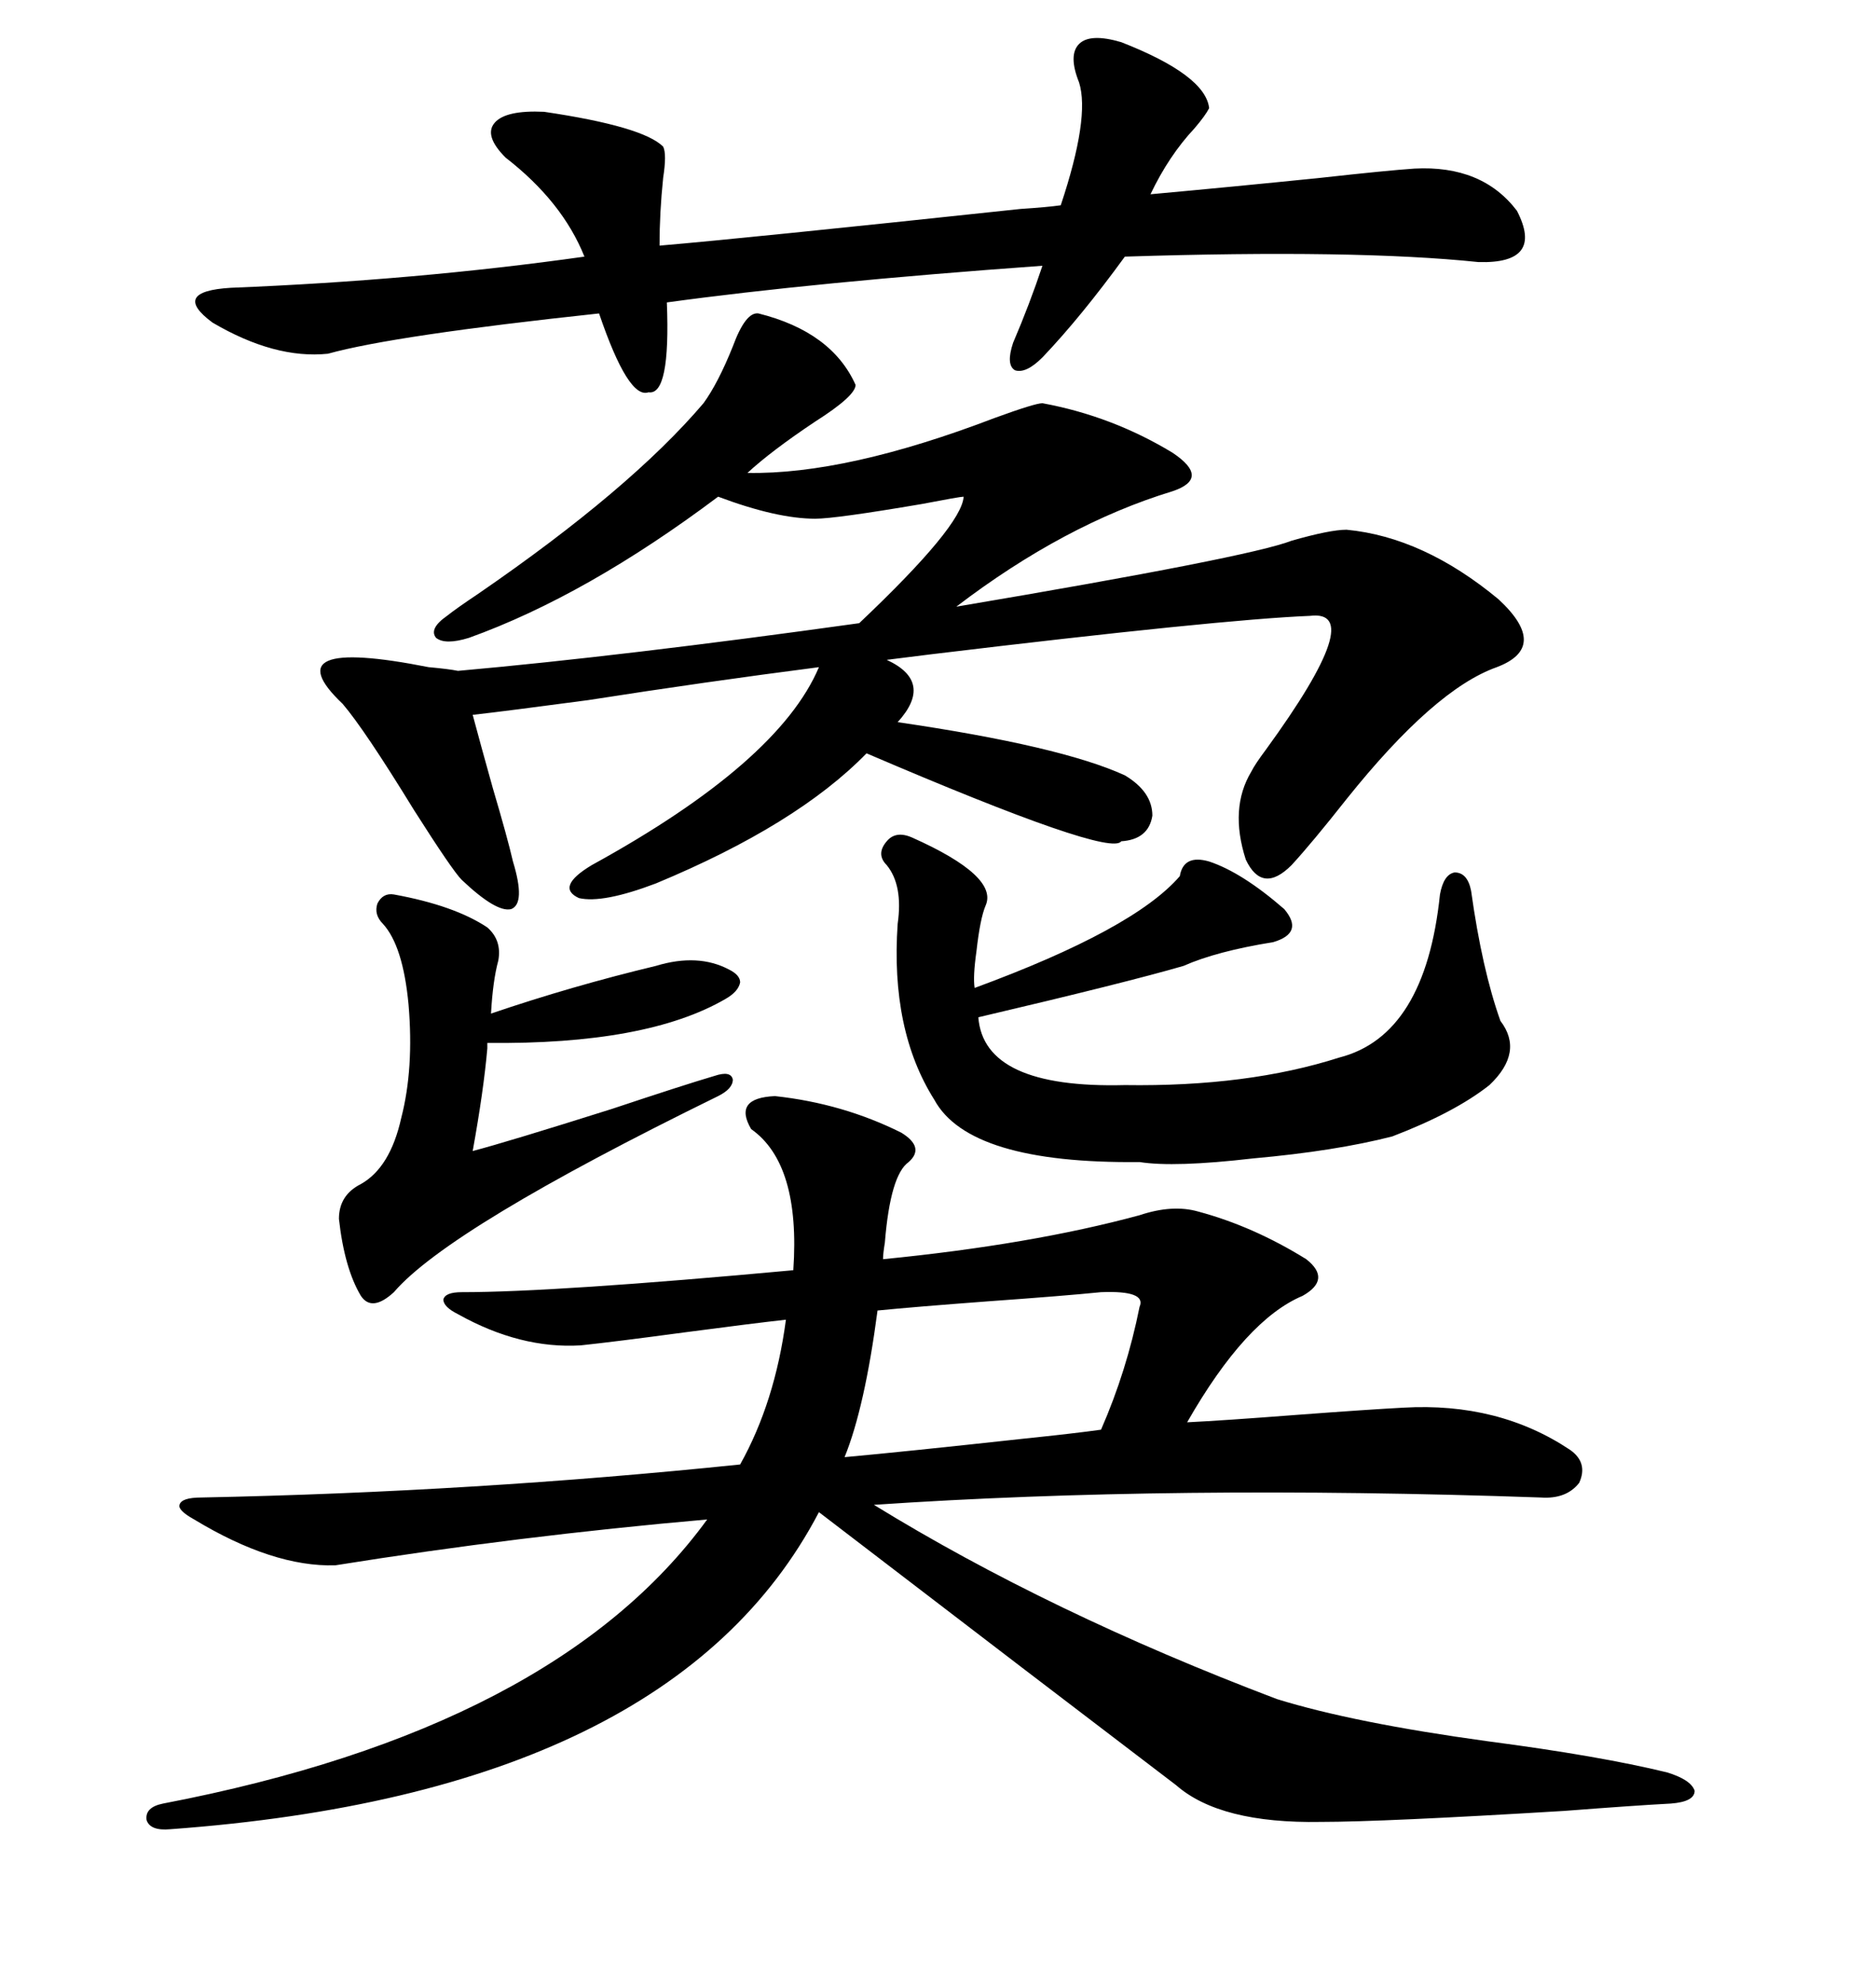 <svg xmlns="http://www.w3.org/2000/svg" xmlns:xlink="http://www.w3.org/1999/xlink" width="300" height="317.285"><path d="M31.05 242.87L31.05 242.87Q28.42 241.41 28.71 240.53L28.71 240.53Q29.00 239.36 32.23 239.36L32.23 239.36Q75.88 238.48 118.36 234.08L118.36 234.08Q123.93 224.12 125.68 210.94L125.68 210.94Q120.41 211.52 109.28 212.99L109.28 212.99Q98.44 214.45 92.87 215.04L92.87 215.04Q83.20 215.63 73.24 210.06L73.24 210.06Q70.90 208.89 70.90 207.71L70.90 207.71Q71.19 206.54 73.83 206.54L73.83 206.54Q88.77 206.54 126.86 203.03L126.86 203.03Q128.03 186.04 120.12 180.47L120.12 180.47Q117.19 175.49 123.93 175.20L123.93 175.20Q134.77 176.37 144.14 181.05L144.14 181.05Q147.95 183.40 145.31 185.74L145.31 185.74Q142.38 187.79 141.50 198.63L141.50 198.63Q141.21 200.39 141.21 201.27L141.21 201.27Q164.94 198.93 182.23 194.24L182.23 194.24Q187.50 192.48 191.60 193.65L191.60 193.65Q200.39 196.00 208.89 201.27L208.89 201.27Q212.99 204.49 208.30 207.13L208.30 207.13Q199.22 210.94 189.84 227.34L189.84 227.34Q195.70 227.05 207.13 226.17L207.13 226.17Q218.85 225.29 224.41 225L224.41 225Q239.65 224.12 251.07 231.74L251.07 231.74Q254.00 233.79 252.54 237.01L252.54 237.01Q250.49 239.65 246.39 239.36L246.39 239.36Q187.50 237.30 139.75 240.53L139.75 240.53Q167.87 257.81 204.20 271.58L204.20 271.58Q216.50 275.39 237.89 278.32L237.89 278.32Q255.76 280.66 266.60 283.30L266.60 283.30Q270.41 284.47 271.00 286.23L271.00 286.23Q271.00 287.99 267.19 288.28L267.19 288.28Q261.62 288.57 250.20 289.45L250.20 289.45Q221.19 291.21 211.23 291.21L211.23 291.21Q195.12 291.50 188.09 285.35L188.09 285.35Q167.29 269.53 130.96 241.70L130.96 241.70Q107.52 286.52 27.25 292.38L27.25 292.38Q24.02 292.68 23.44 290.92L23.44 290.92Q23.14 288.87 26.07 288.28L26.07 288.28Q88.77 276.27 113.09 242.87L113.09 242.87Q82.91 245.51 53.61 250.20L53.61 250.20Q43.65 250.49 31.05 242.87ZM121.29 50.10L121.29 50.10Q133.01 53.03 136.82 61.52L136.82 61.52Q136.82 63.28 130.37 67.38L130.37 67.38Q123.34 72.07 119.53 75.59L119.53 75.59Q135.35 75.88 159.08 66.80L159.08 66.80Q165.53 64.45 166.70 64.45L166.70 64.45Q177.83 66.50 187.50 72.36L187.50 72.36Q193.65 76.46 187.50 78.52L187.50 78.52Q170.21 83.79 152.93 96.97L152.93 96.97Q199.80 89.06 206.54 86.43L206.54 86.43Q212.70 84.67 215.33 84.67L215.33 84.67Q227.64 85.84 239.65 95.80L239.65 95.80Q247.85 103.42 239.36 106.64L239.36 106.64Q229.39 110.16 215.33 127.73L215.33 127.73Q209.77 134.77 206.54 138.28L206.54 138.28Q201.86 142.97 199.22 137.40L199.22 137.40Q196.58 129.20 200.10 123.34L200.10 123.34Q200.68 122.17 202.44 119.82L202.44 119.82Q218.85 97.27 209.47 98.44L209.47 98.44Q195.12 99.02 148.83 104.59L148.83 104.59Q144.14 105.18 141.80 105.47L141.80 105.47Q149.41 108.98 143.55 115.43L143.55 115.43Q169.63 119.24 179.88 123.93L179.88 123.93Q184.28 126.56 184.28 130.37L184.28 130.37Q183.69 134.18 179.30 134.47L179.30 134.47Q177.54 137.11 138.57 120.41L138.57 120.41Q127.44 131.84 104.88 141.21L104.88 141.21Q96.39 144.43 92.58 143.55L92.58 143.55Q88.77 141.80 94.63 138.28L94.63 138.28Q124.51 121.88 130.96 106.64L130.96 106.64Q112.79 108.98 94.04 111.91L94.04 111.91Q80.86 113.67 75.59 114.26L75.59 114.26Q76.76 118.65 78.81 125.98L78.81 125.98Q81.15 133.89 82.03 137.70L82.03 137.70Q84.08 144.43 81.74 145.31L81.74 145.31Q79.39 145.90 73.83 140.63L73.83 140.63Q72.36 139.16 66.21 129.49L66.21 129.49Q58.30 116.60 54.79 112.50L54.79 112.50Q43.36 101.66 68.55 106.64L68.55 106.64Q71.78 106.93 73.24 107.23L73.24 107.23Q99.61 104.88 137.40 99.61L137.40 99.61Q153.81 84.08 154.10 79.39L154.10 79.39Q153.52 79.39 147.36 80.57L147.36 80.57Q133.59 82.91 130.37 82.91L130.37 82.91Q124.22 82.91 114.84 79.39L114.84 79.39Q93.75 95.21 75 101.95L75 101.95Q71.19 103.13 69.73 101.95L69.73 101.95Q68.55 100.49 71.48 98.44L71.48 98.44Q72.95 97.27 76.46 94.92L76.46 94.92Q100.78 78.22 112.50 64.45L112.50 64.45Q114.84 61.23 117.19 55.37L117.19 55.37Q119.24 49.80 121.29 50.10ZM179.30 6.74L179.30 6.74Q192.77 12.01 193.36 17.29L193.36 17.29Q192.77 18.46 191.02 20.51L191.02 20.51Q186.91 24.90 183.98 31.05L183.98 31.05Q196.88 29.88 211.23 28.42L211.23 28.42Q221.78 27.25 226.17 26.95L226.17 26.95Q237.01 26.37 242.58 33.69L242.58 33.69Q246.97 42.19 236.43 41.89L236.43 41.89Q216.80 39.84 179.88 41.02L179.88 41.02Q172.85 50.68 166.70 57.13L166.70 57.13Q164.06 59.77 162.30 59.18L162.30 59.18Q160.84 58.30 162.01 54.79L162.01 54.79Q164.65 48.63 166.70 42.48L166.70 42.48Q130.08 45.12 106.64 48.34L106.64 48.34Q107.23 63.28 103.71 62.70L103.71 62.70Q100.49 63.87 95.80 50.10L95.80 50.10Q62.99 53.61 52.44 56.54L52.44 56.54Q43.95 57.42 33.98 51.56L33.98 51.56Q27.25 46.58 36.91 46.00L36.91 46.00Q66.50 44.82 93.46 41.02L93.46 41.02Q89.94 32.23 80.86 25.20L80.86 25.20Q77.34 21.68 79.10 19.63L79.10 19.63Q80.86 17.58 87.01 17.87L87.01 17.87Q102.83 20.21 106.05 23.44L106.05 23.44Q106.64 24.61 106.05 28.42L106.05 28.42Q105.47 33.98 105.47 39.26L105.47 39.26Q119.24 38.09 163.18 33.40L163.18 33.40Q167.58 33.11 169.63 32.81L169.63 32.81Q174.32 18.75 172.56 13.18L172.56 13.18Q170.80 8.79 172.56 7.03L172.56 7.03Q174.32 5.27 179.30 6.74ZM145.90 133.89L145.90 133.89Q159.67 140.04 157.62 144.73L157.62 144.73Q156.74 146.78 156.15 152.05L156.15 152.05Q155.57 156.15 155.86 157.91L155.86 157.91Q181.35 148.54 188.67 140.04L188.67 140.04Q189.26 136.52 193.36 137.70L193.36 137.70Q198.63 139.45 205.37 145.31L205.37 145.31Q208.59 149.12 203.61 150.59L203.61 150.59Q194.53 152.05 189.26 154.39L189.26 154.39Q180.18 157.03 156.45 162.60L156.45 162.60Q157.32 174.02 179.88 173.44L179.88 173.44Q199.51 173.73 214.16 169.04L214.16 169.04Q227.93 165.53 230.27 142.97L230.27 142.97Q230.86 139.75 232.62 139.45L232.62 139.45Q234.67 139.45 235.25 142.38L235.25 142.38Q237.01 154.98 239.94 163.18L239.94 163.18Q243.75 168.16 238.18 173.44L238.18 173.44Q232.62 177.83 222.66 181.64L222.66 181.64Q213.57 183.98 200.39 185.16L200.39 185.16Q187.79 186.62 182.23 185.74L182.23 185.74Q154.98 186.04 149.41 175.78L149.41 175.78Q142.38 164.65 143.55 147.66L143.55 147.66Q144.43 141.50 141.80 138.28L141.80 138.28Q140.04 136.52 141.80 134.47L141.80 134.47Q143.26 132.71 145.90 133.89ZM62.99 142.97L62.99 142.97Q72.66 144.73 77.93 148.24L77.93 148.24Q80.27 150.29 79.69 153.52L79.69 153.52Q78.81 156.74 78.52 162.01L78.52 162.01Q91.41 157.62 104.88 154.39L104.88 154.39Q111.62 152.34 116.60 154.98L116.60 154.98Q118.36 155.86 118.36 157.03L118.36 157.03Q118.07 158.50 116.02 159.67L116.02 159.67Q103.42 166.99 77.93 166.70L77.93 166.70Q77.93 166.99 77.93 167.58L77.93 167.58Q77.34 174.32 75.59 183.98L75.59 183.98Q81.15 182.52 97.85 177.25L97.85 177.25Q109.28 173.44 114.26 171.97L114.26 171.97Q116.89 171.09 117.19 172.56L117.19 172.56Q117.19 174.02 114.84 175.20L114.84 175.20Q71.78 196.29 62.99 206.54L62.99 206.54Q59.47 209.77 57.71 207.13L57.71 207.13Q55.08 202.73 54.20 194.82L54.20 194.82Q54.20 191.02 57.71 189.26L57.71 189.26Q62.40 186.62 64.16 178.71L64.16 178.71Q66.21 170.80 65.33 160.55L65.33 160.55Q64.45 151.17 61.23 147.66L61.23 147.66Q59.77 146.19 60.35 144.43L60.35 144.43Q61.23 142.68 62.99 142.97ZM182.23 208.89L182.23 208.89Q183.40 206.25 176.07 206.54L176.07 206.54Q170.21 207.13 157.91 208.01L157.91 208.01Q146.19 208.89 140.33 209.47L140.33 209.47Q138.28 225 135.06 232.91L135.06 232.91Q144.73 232.03 163.48 229.98L163.48 229.98Q171.97 229.10 176.07 228.52L176.07 228.52Q180.18 219.14 182.23 208.89Z"/></svg>